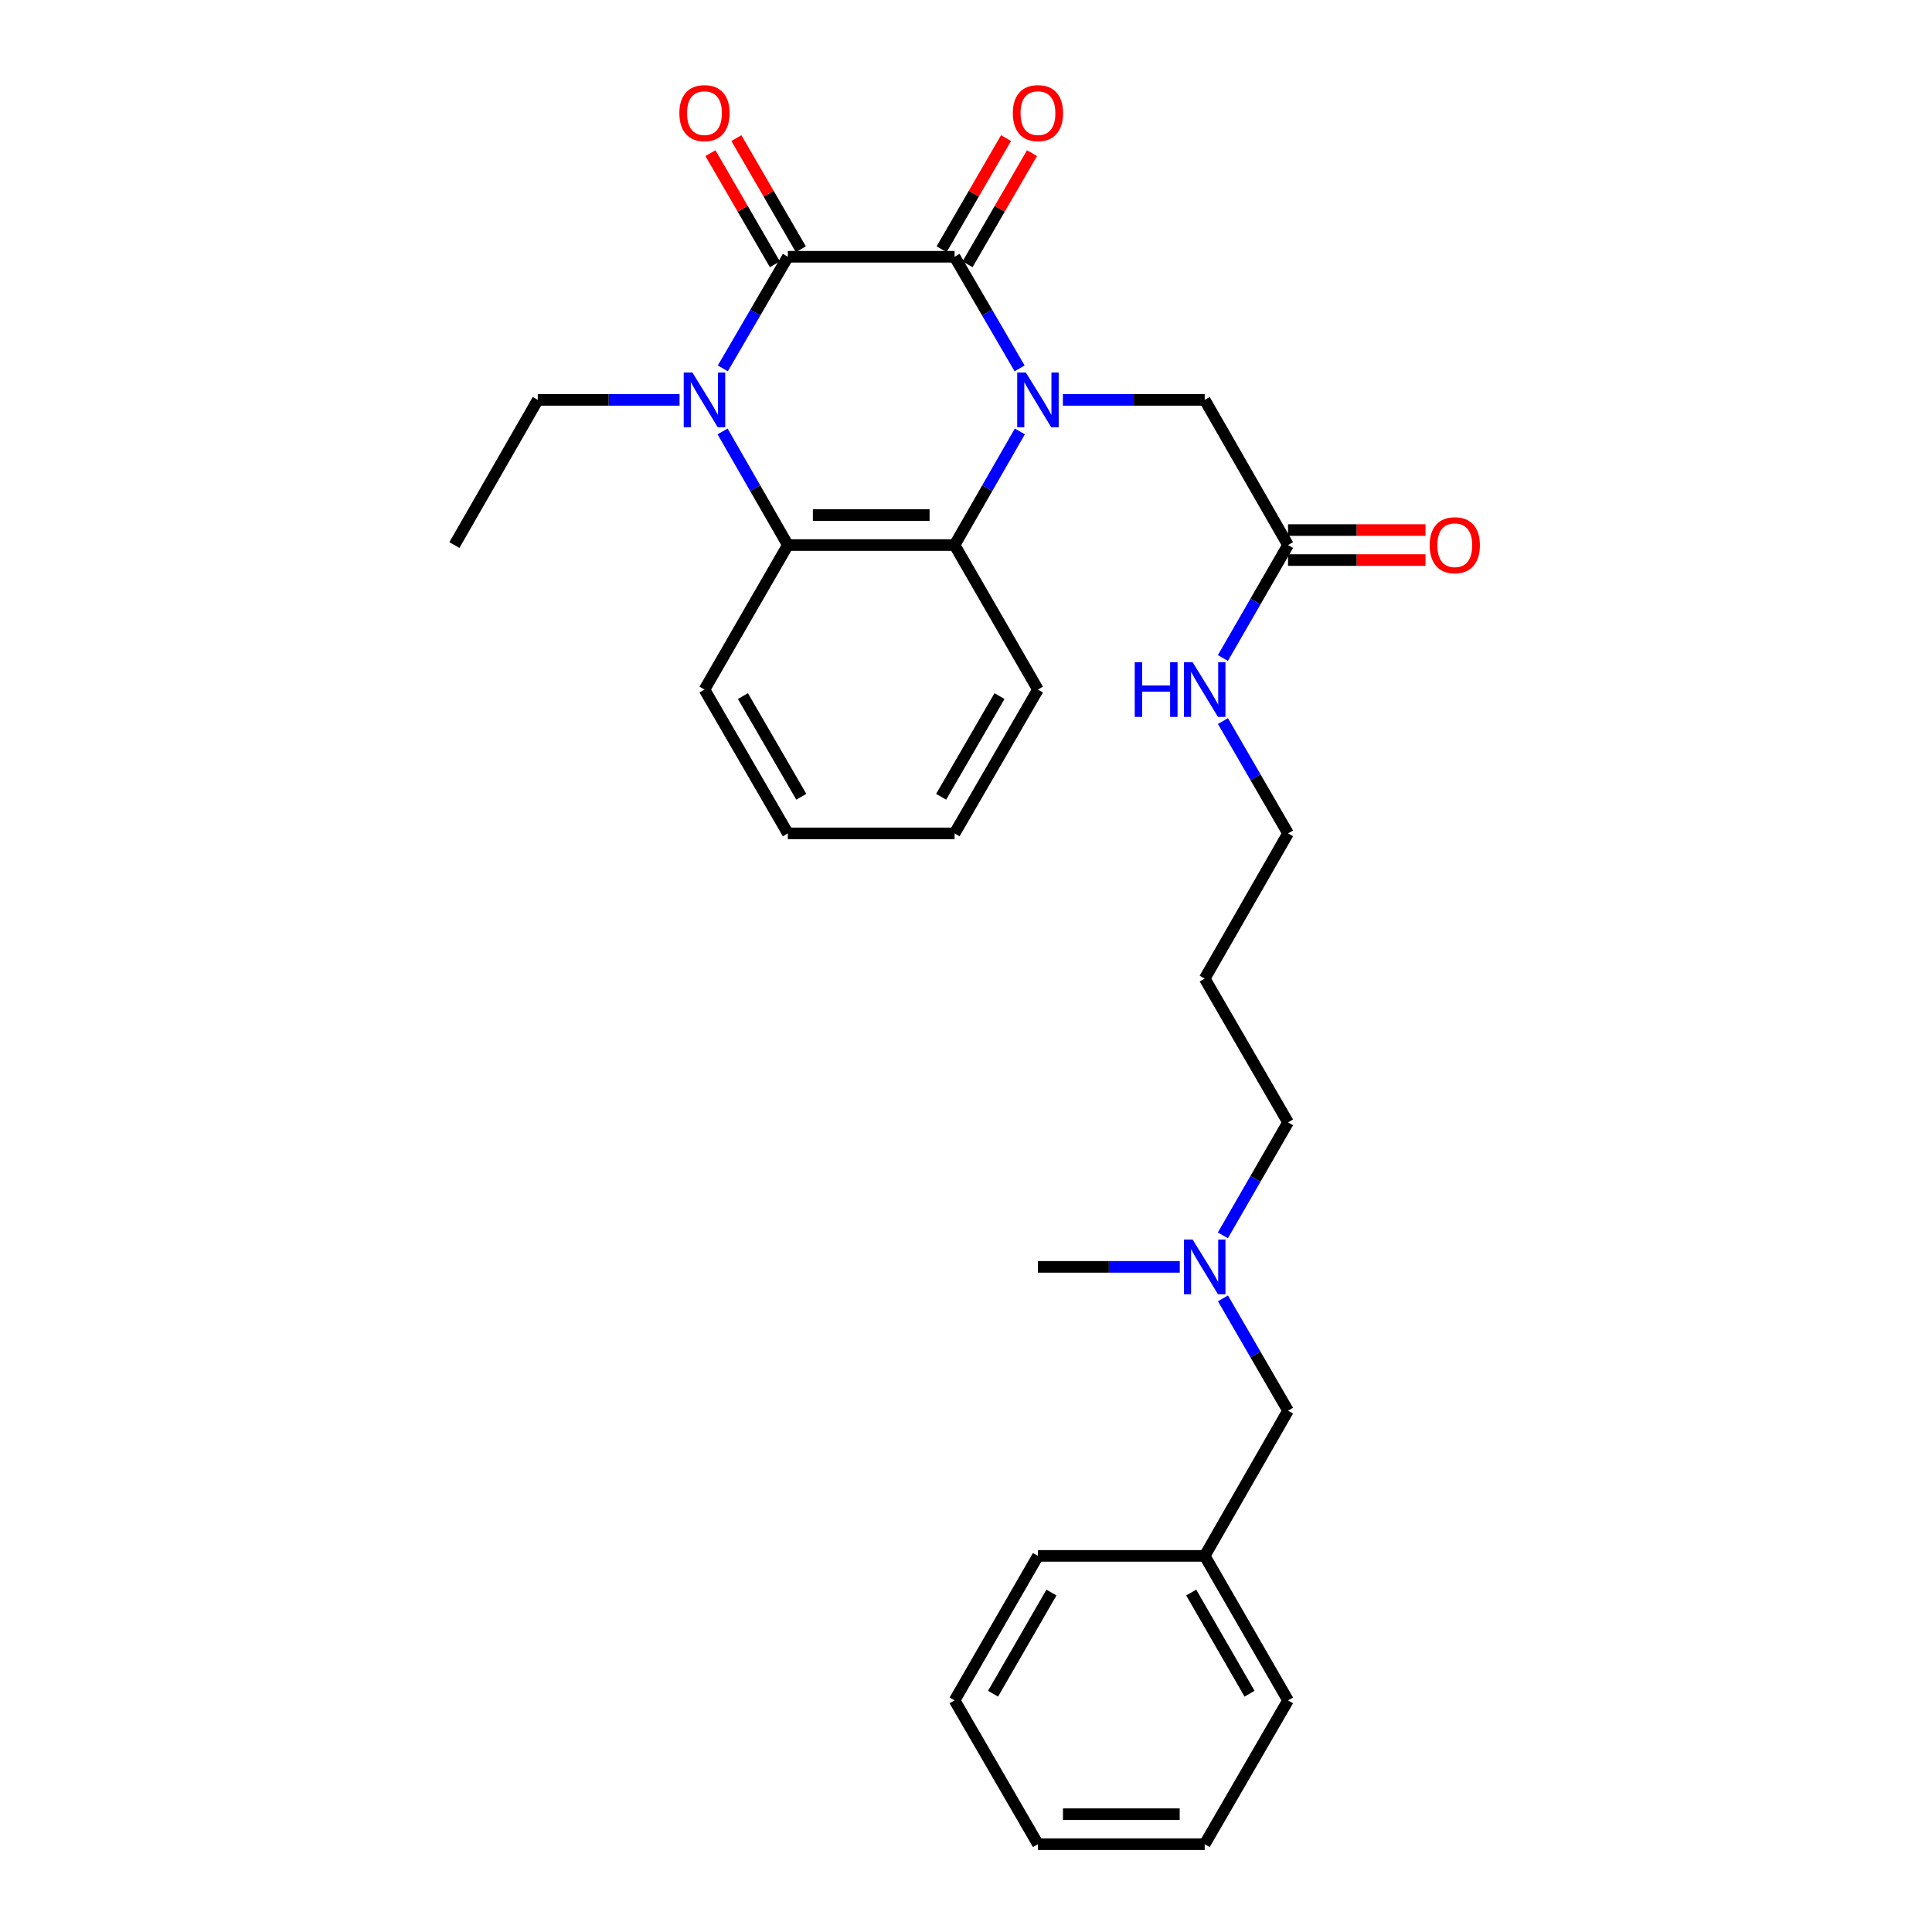 <?xml version='1.0' encoding='iso-8859-1'?>
<svg version='1.1' baseProfile='full'
              xmlns='http://www.w3.org/2000/svg'
                      xmlns:rdkit='http://www.rdkit.org/xml'
                      xmlns:xlink='http://www.w3.org/1999/xlink'
                  xml:space='preserve'
width='1000px' height='1000px' viewBox='0 0 1000 1000'>
<!-- END OF HEADER -->
<rect style='opacity:1.0;fill:#FFFFFF;stroke:none' width='1000' height='1000' x='0' y='0'> </rect>
<path class='bond-0' d='M 527.745,190.673 L 510.919,161.787' style='fill:none;fill-rule:evenodd;stroke:#0000FF;stroke-width:6px;stroke-linecap:butt;stroke-linejoin:miter;stroke-opacity:1' />
<path class='bond-0' d='M 510.919,161.787 L 494.092,132.9' style='fill:none;fill-rule:evenodd;stroke:#000000;stroke-width:6px;stroke-linecap:butt;stroke-linejoin:miter;stroke-opacity:1' />
<path class='bond-3' d='M 527.867,223.303 L 510.98,252.712' style='fill:none;fill-rule:evenodd;stroke:#0000FF;stroke-width:6px;stroke-linecap:butt;stroke-linejoin:miter;stroke-opacity:1' />
<path class='bond-3' d='M 510.98,252.712 L 494.092,282.122' style='fill:none;fill-rule:evenodd;stroke:#000000;stroke-width:6px;stroke-linecap:butt;stroke-linejoin:miter;stroke-opacity:1' />
<path class='bond-5' d='M 550.14,206.976 L 586.845,206.976' style='fill:none;fill-rule:evenodd;stroke:#0000FF;stroke-width:6px;stroke-linecap:butt;stroke-linejoin:miter;stroke-opacity:1' />
<path class='bond-5' d='M 586.845,206.976 L 623.551,206.976' style='fill:none;fill-rule:evenodd;stroke:#000000;stroke-width:6px;stroke-linecap:butt;stroke-linejoin:miter;stroke-opacity:1' />
<path class='bond-1' d='M 494.092,132.9 L 407.792,132.9' style='fill:none;fill-rule:evenodd;stroke:#000000;stroke-width:6px;stroke-linecap:butt;stroke-linejoin:miter;stroke-opacity:1' />
<path class='bond-7' d='M 500.809,136.794 L 517.482,108.034' style='fill:none;fill-rule:evenodd;stroke:#000000;stroke-width:6px;stroke-linecap:butt;stroke-linejoin:miter;stroke-opacity:1' />
<path class='bond-7' d='M 517.482,108.034 L 534.155,79.275' style='fill:none;fill-rule:evenodd;stroke:#FF0000;stroke-width:6px;stroke-linecap:butt;stroke-linejoin:miter;stroke-opacity:1' />
<path class='bond-7' d='M 487.375,129.006 L 504.048,100.247' style='fill:none;fill-rule:evenodd;stroke:#000000;stroke-width:6px;stroke-linecap:butt;stroke-linejoin:miter;stroke-opacity:1' />
<path class='bond-7' d='M 504.048,100.247 L 520.721,71.487' style='fill:none;fill-rule:evenodd;stroke:#FF0000;stroke-width:6px;stroke-linecap:butt;stroke-linejoin:miter;stroke-opacity:1' />
<path class='bond-8' d='M 414.508,129.005 L 397.832,100.246' style='fill:none;fill-rule:evenodd;stroke:#000000;stroke-width:6px;stroke-linecap:butt;stroke-linejoin:miter;stroke-opacity:1' />
<path class='bond-8' d='M 397.832,100.246 L 381.156,71.487' style='fill:none;fill-rule:evenodd;stroke:#FF0000;stroke-width:6px;stroke-linecap:butt;stroke-linejoin:miter;stroke-opacity:1' />
<path class='bond-8' d='M 401.076,136.795 L 384.399,108.035' style='fill:none;fill-rule:evenodd;stroke:#000000;stroke-width:6px;stroke-linecap:butt;stroke-linejoin:miter;stroke-opacity:1' />
<path class='bond-8' d='M 384.399,108.035 L 367.723,79.276' style='fill:none;fill-rule:evenodd;stroke:#FF0000;stroke-width:6px;stroke-linecap:butt;stroke-linejoin:miter;stroke-opacity:1' />
<path class='bond-29' d='M 407.792,132.9 L 390.962,161.787' style='fill:none;fill-rule:evenodd;stroke:#000000;stroke-width:6px;stroke-linecap:butt;stroke-linejoin:miter;stroke-opacity:1' />
<path class='bond-29' d='M 390.962,161.787 L 374.132,190.673' style='fill:none;fill-rule:evenodd;stroke:#0000FF;stroke-width:6px;stroke-linecap:butt;stroke-linejoin:miter;stroke-opacity:1' />
<path class='bond-2' d='M 374.01,223.303 L 390.901,252.713' style='fill:none;fill-rule:evenodd;stroke:#0000FF;stroke-width:6px;stroke-linecap:butt;stroke-linejoin:miter;stroke-opacity:1' />
<path class='bond-2' d='M 390.901,252.713 L 407.792,282.122' style='fill:none;fill-rule:evenodd;stroke:#000000;stroke-width:6px;stroke-linecap:butt;stroke-linejoin:miter;stroke-opacity:1' />
<path class='bond-11' d='M 351.736,206.976 L 315.043,206.976' style='fill:none;fill-rule:evenodd;stroke:#0000FF;stroke-width:6px;stroke-linecap:butt;stroke-linejoin:miter;stroke-opacity:1' />
<path class='bond-11' d='M 315.043,206.976 L 278.35,206.976' style='fill:none;fill-rule:evenodd;stroke:#000000;stroke-width:6px;stroke-linecap:butt;stroke-linejoin:miter;stroke-opacity:1' />
<path class='bond-4' d='M 494.092,282.122 L 407.792,282.122' style='fill:none;fill-rule:evenodd;stroke:#000000;stroke-width:6px;stroke-linecap:butt;stroke-linejoin:miter;stroke-opacity:1' />
<path class='bond-4' d='M 481.147,266.594 L 420.737,266.594' style='fill:none;fill-rule:evenodd;stroke:#000000;stroke-width:6px;stroke-linecap:butt;stroke-linejoin:miter;stroke-opacity:1' />
<path class='bond-14' d='M 494.092,282.122 L 537.242,356.915' style='fill:none;fill-rule:evenodd;stroke:#000000;stroke-width:6px;stroke-linecap:butt;stroke-linejoin:miter;stroke-opacity:1' />
<path class='bond-15' d='M 407.792,282.122 L 364.633,356.915' style='fill:none;fill-rule:evenodd;stroke:#000000;stroke-width:6px;stroke-linecap:butt;stroke-linejoin:miter;stroke-opacity:1' />
<path class='bond-6' d='M 623.551,206.976 L 666.684,282.122' style='fill:none;fill-rule:evenodd;stroke:#000000;stroke-width:6px;stroke-linecap:butt;stroke-linejoin:miter;stroke-opacity:1' />
<path class='bond-9' d='M 666.684,289.886 L 702.259,289.886' style='fill:none;fill-rule:evenodd;stroke:#000000;stroke-width:6px;stroke-linecap:butt;stroke-linejoin:miter;stroke-opacity:1' />
<path class='bond-9' d='M 702.259,289.886 L 737.835,289.886' style='fill:none;fill-rule:evenodd;stroke:#FF0000;stroke-width:6px;stroke-linecap:butt;stroke-linejoin:miter;stroke-opacity:1' />
<path class='bond-9' d='M 666.684,274.358 L 702.259,274.358' style='fill:none;fill-rule:evenodd;stroke:#000000;stroke-width:6px;stroke-linecap:butt;stroke-linejoin:miter;stroke-opacity:1' />
<path class='bond-9' d='M 702.259,274.358 L 737.835,274.358' style='fill:none;fill-rule:evenodd;stroke:#FF0000;stroke-width:6px;stroke-linecap:butt;stroke-linejoin:miter;stroke-opacity:1' />
<path class='bond-10' d='M 666.684,282.122 L 649.823,311.359' style='fill:none;fill-rule:evenodd;stroke:#000000;stroke-width:6px;stroke-linecap:butt;stroke-linejoin:miter;stroke-opacity:1' />
<path class='bond-10' d='M 649.823,311.359 L 632.962,340.596' style='fill:none;fill-rule:evenodd;stroke:#0000FF;stroke-width:6px;stroke-linecap:butt;stroke-linejoin:miter;stroke-opacity:1' />
<path class='bond-19' d='M 633.001,373.226 L 649.842,402.294' style='fill:none;fill-rule:evenodd;stroke:#0000FF;stroke-width:6px;stroke-linecap:butt;stroke-linejoin:miter;stroke-opacity:1' />
<path class='bond-19' d='M 649.842,402.294 L 666.684,431.362' style='fill:none;fill-rule:evenodd;stroke:#000000;stroke-width:6px;stroke-linecap:butt;stroke-linejoin:miter;stroke-opacity:1' />
<path class='bond-23' d='M 278.35,206.976 L 235.192,282.122' style='fill:none;fill-rule:evenodd;stroke:#000000;stroke-width:6px;stroke-linecap:butt;stroke-linejoin:miter;stroke-opacity:1' />
<path class='bond-12' d='M 632.962,639.412 L 649.823,610.175' style='fill:none;fill-rule:evenodd;stroke:#0000FF;stroke-width:6px;stroke-linecap:butt;stroke-linejoin:miter;stroke-opacity:1' />
<path class='bond-12' d='M 649.823,610.175 L 666.684,580.938' style='fill:none;fill-rule:evenodd;stroke:#000000;stroke-width:6px;stroke-linecap:butt;stroke-linejoin:miter;stroke-opacity:1' />
<path class='bond-13' d='M 633.003,672.041 L 649.843,701.1' style='fill:none;fill-rule:evenodd;stroke:#0000FF;stroke-width:6px;stroke-linecap:butt;stroke-linejoin:miter;stroke-opacity:1' />
<path class='bond-13' d='M 649.843,701.1 L 666.684,730.16' style='fill:none;fill-rule:evenodd;stroke:#000000;stroke-width:6px;stroke-linecap:butt;stroke-linejoin:miter;stroke-opacity:1' />
<path class='bond-20' d='M 610.653,655.73 L 573.948,655.73' style='fill:none;fill-rule:evenodd;stroke:#0000FF;stroke-width:6px;stroke-linecap:butt;stroke-linejoin:miter;stroke-opacity:1' />
<path class='bond-20' d='M 573.948,655.73 L 537.242,655.73' style='fill:none;fill-rule:evenodd;stroke:#000000;stroke-width:6px;stroke-linecap:butt;stroke-linejoin:miter;stroke-opacity:1' />
<path class='bond-16' d='M 666.684,730.16 L 623.551,805.323' style='fill:none;fill-rule:evenodd;stroke:#000000;stroke-width:6px;stroke-linecap:butt;stroke-linejoin:miter;stroke-opacity:1' />
<path class='bond-24' d='M 537.242,356.915 L 494.092,431.362' style='fill:none;fill-rule:evenodd;stroke:#000000;stroke-width:6px;stroke-linecap:butt;stroke-linejoin:miter;stroke-opacity:1' />
<path class='bond-24' d='M 517.335,360.295 L 487.13,412.408' style='fill:none;fill-rule:evenodd;stroke:#000000;stroke-width:6px;stroke-linecap:butt;stroke-linejoin:miter;stroke-opacity:1' />
<path class='bond-30' d='M 364.633,356.915 L 407.792,431.362' style='fill:none;fill-rule:evenodd;stroke:#000000;stroke-width:6px;stroke-linecap:butt;stroke-linejoin:miter;stroke-opacity:1' />
<path class='bond-30' d='M 384.541,360.294 L 414.752,412.407' style='fill:none;fill-rule:evenodd;stroke:#000000;stroke-width:6px;stroke-linecap:butt;stroke-linejoin:miter;stroke-opacity:1' />
<path class='bond-21' d='M 623.551,805.323 L 666.684,880.115' style='fill:none;fill-rule:evenodd;stroke:#000000;stroke-width:6px;stroke-linecap:butt;stroke-linejoin:miter;stroke-opacity:1' />
<path class='bond-21' d='M 616.57,824.299 L 646.763,876.654' style='fill:none;fill-rule:evenodd;stroke:#000000;stroke-width:6px;stroke-linecap:butt;stroke-linejoin:miter;stroke-opacity:1' />
<path class='bond-22' d='M 623.551,805.323 L 537.242,805.323' style='fill:none;fill-rule:evenodd;stroke:#000000;stroke-width:6px;stroke-linecap:butt;stroke-linejoin:miter;stroke-opacity:1' />
<path class='bond-17' d='M 623.551,506.508 L 666.684,431.362' style='fill:none;fill-rule:evenodd;stroke:#000000;stroke-width:6px;stroke-linecap:butt;stroke-linejoin:miter;stroke-opacity:1' />
<path class='bond-18' d='M 623.551,506.508 L 666.684,580.938' style='fill:none;fill-rule:evenodd;stroke:#000000;stroke-width:6px;stroke-linecap:butt;stroke-linejoin:miter;stroke-opacity:1' />
<path class='bond-27' d='M 666.684,880.115 L 623.551,954.545' style='fill:none;fill-rule:evenodd;stroke:#000000;stroke-width:6px;stroke-linecap:butt;stroke-linejoin:miter;stroke-opacity:1' />
<path class='bond-26' d='M 537.242,805.323 L 494.092,880.115' style='fill:none;fill-rule:evenodd;stroke:#000000;stroke-width:6px;stroke-linecap:butt;stroke-linejoin:miter;stroke-opacity:1' />
<path class='bond-26' d='M 544.22,824.302 L 514.015,876.656' style='fill:none;fill-rule:evenodd;stroke:#000000;stroke-width:6px;stroke-linecap:butt;stroke-linejoin:miter;stroke-opacity:1' />
<path class='bond-25' d='M 494.092,431.362 L 407.792,431.362' style='fill:none;fill-rule:evenodd;stroke:#000000;stroke-width:6px;stroke-linecap:butt;stroke-linejoin:miter;stroke-opacity:1' />
<path class='bond-28' d='M 494.092,880.115 L 537.242,954.545' style='fill:none;fill-rule:evenodd;stroke:#000000;stroke-width:6px;stroke-linecap:butt;stroke-linejoin:miter;stroke-opacity:1' />
<path class='bond-31' d='M 623.551,954.545 L 537.242,954.545' style='fill:none;fill-rule:evenodd;stroke:#000000;stroke-width:6px;stroke-linecap:butt;stroke-linejoin:miter;stroke-opacity:1' />
<path class='bond-31' d='M 610.605,939.018 L 550.188,939.018' style='fill:none;fill-rule:evenodd;stroke:#000000;stroke-width:6px;stroke-linecap:butt;stroke-linejoin:miter;stroke-opacity:1' />
<path  class='atom-0' d='M 530.982 192.816
L 540.262 207.816
Q 541.182 209.296, 542.662 211.976
Q 544.142 214.656, 544.222 214.816
L 544.222 192.816
L 547.982 192.816
L 547.982 221.136
L 544.102 221.136
L 534.142 204.736
Q 532.982 202.816, 531.742 200.616
Q 530.542 198.416, 530.182 197.736
L 530.182 221.136
L 526.502 221.136
L 526.502 192.816
L 530.982 192.816
' fill='#0000FF'/>
<path  class='atom-3' d='M 358.373 192.816
L 367.653 207.816
Q 368.573 209.296, 370.053 211.976
Q 371.533 214.656, 371.613 214.816
L 371.613 192.816
L 375.373 192.816
L 375.373 221.136
L 371.493 221.136
L 361.533 204.736
Q 360.373 202.816, 359.133 200.616
Q 357.933 198.416, 357.573 197.736
L 357.573 221.136
L 353.893 221.136
L 353.893 192.816
L 358.373 192.816
' fill='#0000FF'/>
<path  class='atom-8' d='M 524.242 58.55
Q 524.242 51.75, 527.602 47.95
Q 530.962 44.15, 537.242 44.15
Q 543.522 44.15, 546.882 47.95
Q 550.242 51.75, 550.242 58.55
Q 550.242 65.43, 546.842 69.35
Q 543.442 73.23, 537.242 73.23
Q 531.002 73.23, 527.602 69.35
Q 524.242 65.47, 524.242 58.55
M 537.242 70.03
Q 541.562 70.03, 543.882 67.15
Q 546.242 64.23, 546.242 58.55
Q 546.242 52.99, 543.882 50.19
Q 541.562 47.35, 537.242 47.35
Q 532.922 47.35, 530.562 50.15
Q 528.242 52.95, 528.242 58.55
Q 528.242 64.27, 530.562 67.15
Q 532.922 70.03, 537.242 70.03
' fill='#FF0000'/>
<path  class='atom-9' d='M 351.633 58.55
Q 351.633 51.75, 354.993 47.95
Q 358.353 44.15, 364.633 44.15
Q 370.913 44.15, 374.273 47.95
Q 377.633 51.75, 377.633 58.55
Q 377.633 65.43, 374.233 69.35
Q 370.833 73.23, 364.633 73.23
Q 358.393 73.23, 354.993 69.35
Q 351.633 65.47, 351.633 58.55
M 364.633 70.03
Q 368.953 70.03, 371.273 67.15
Q 373.633 64.23, 373.633 58.55
Q 373.633 52.99, 371.273 50.19
Q 368.953 47.35, 364.633 47.35
Q 360.313 47.35, 357.953 50.15
Q 355.633 52.95, 355.633 58.55
Q 355.633 64.27, 357.953 67.15
Q 360.313 70.03, 364.633 70.03
' fill='#FF0000'/>
<path  class='atom-10' d='M 739.992 282.202
Q 739.992 275.402, 743.352 271.602
Q 746.712 267.802, 752.992 267.802
Q 759.272 267.802, 762.632 271.602
Q 765.992 275.402, 765.992 282.202
Q 765.992 289.082, 762.592 293.002
Q 759.192 296.882, 752.992 296.882
Q 746.752 296.882, 743.352 293.002
Q 739.992 289.122, 739.992 282.202
M 752.992 293.682
Q 757.312 293.682, 759.632 290.802
Q 761.992 287.882, 761.992 282.202
Q 761.992 276.642, 759.632 273.842
Q 757.312 271.002, 752.992 271.002
Q 748.672 271.002, 746.312 273.802
Q 743.992 276.602, 743.992 282.202
Q 743.992 287.922, 746.312 290.802
Q 748.672 293.682, 752.992 293.682
' fill='#FF0000'/>
<path  class='atom-11' d='M 587.331 342.755
L 591.171 342.755
L 591.171 354.795
L 605.651 354.795
L 605.651 342.755
L 609.491 342.755
L 609.491 371.075
L 605.651 371.075
L 605.651 357.995
L 591.171 357.995
L 591.171 371.075
L 587.331 371.075
L 587.331 342.755
' fill='#0000FF'/>
<path  class='atom-11' d='M 617.291 342.755
L 626.571 357.755
Q 627.491 359.235, 628.971 361.915
Q 630.451 364.595, 630.531 364.755
L 630.531 342.755
L 634.291 342.755
L 634.291 371.075
L 630.411 371.075
L 620.451 354.675
Q 619.291 352.755, 618.051 350.555
Q 616.851 348.355, 616.491 347.675
L 616.491 371.075
L 612.811 371.075
L 612.811 342.755
L 617.291 342.755
' fill='#0000FF'/>
<path  class='atom-13' d='M 617.291 641.57
L 626.571 656.57
Q 627.491 658.05, 628.971 660.73
Q 630.451 663.41, 630.531 663.57
L 630.531 641.57
L 634.291 641.57
L 634.291 669.89
L 630.411 669.89
L 620.451 653.49
Q 619.291 651.57, 618.051 649.37
Q 616.851 647.17, 616.491 646.49
L 616.491 669.89
L 612.811 669.89
L 612.811 641.57
L 617.291 641.57
' fill='#0000FF'/>
</svg>
